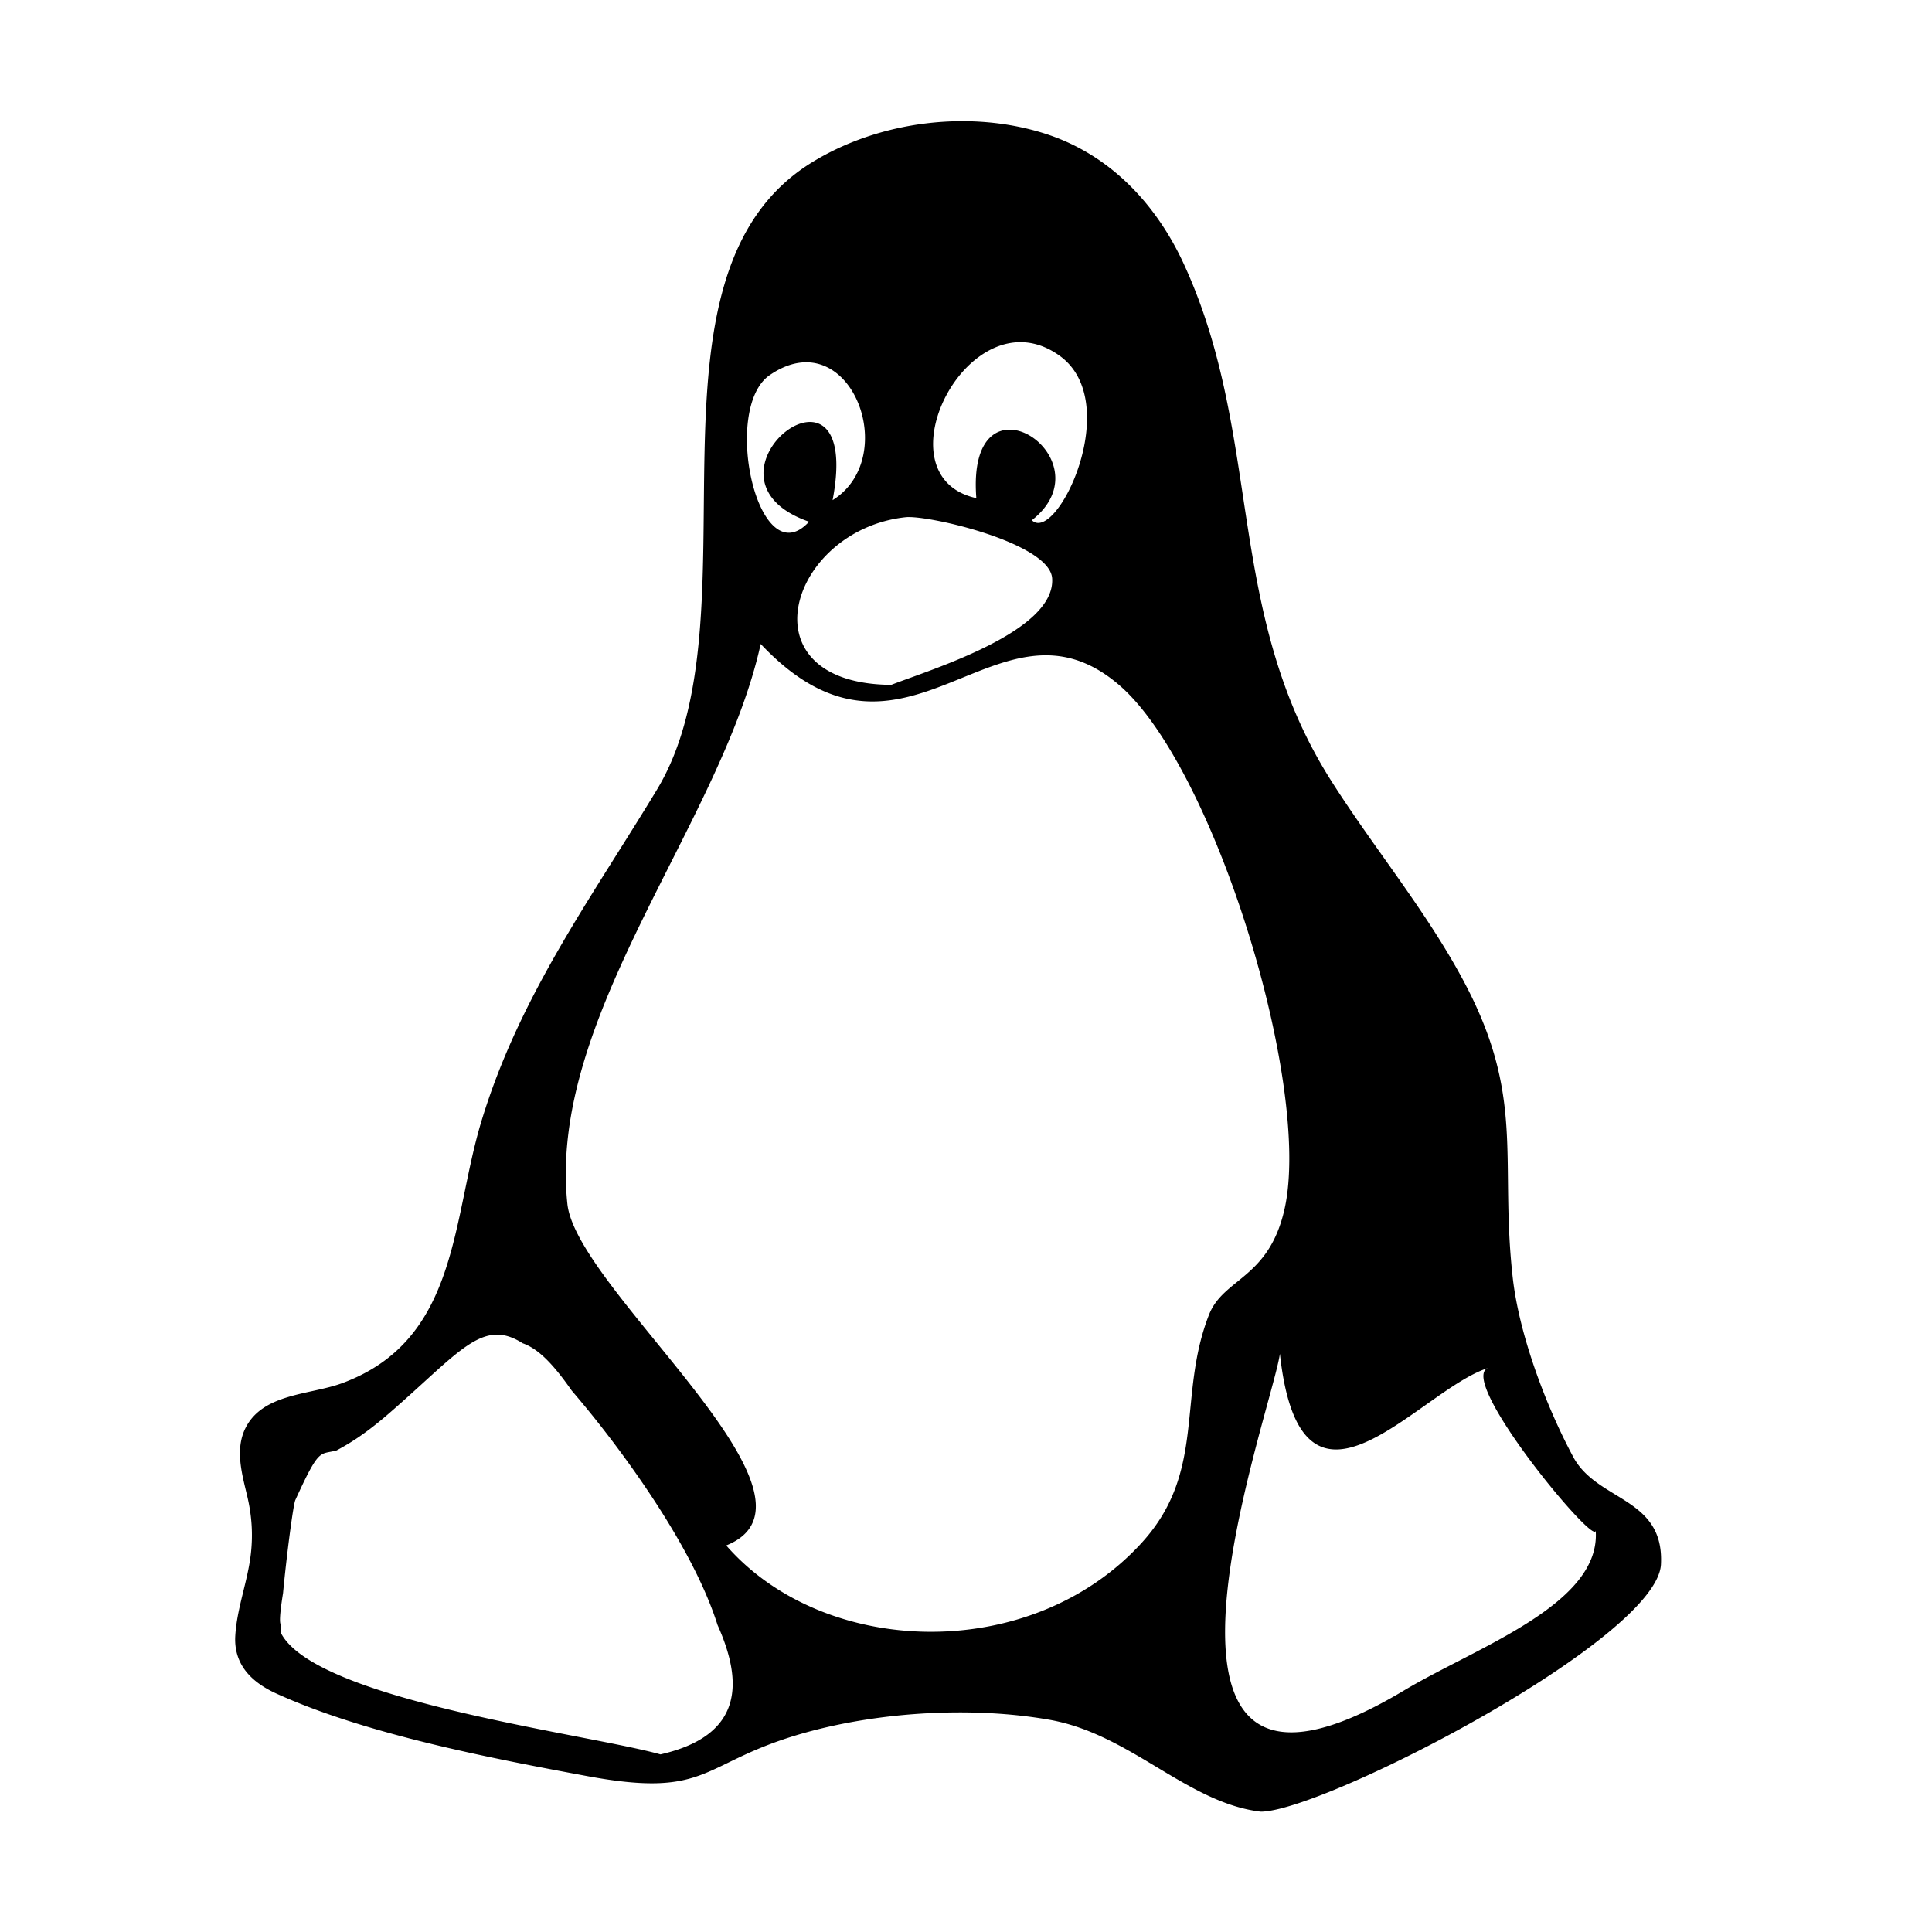 <?xml version="1.0" standalone="no"?><!DOCTYPE svg PUBLIC "-//W3C//DTD SVG 1.1//EN" "http://www.w3.org/Graphics/SVG/1.1/DTD/svg11.dtd"><svg t="1688225457370" class="icon" viewBox="0 0 1024 1024" version="1.1" xmlns="http://www.w3.org/2000/svg" p-id="45362" xmlns:xlink="http://www.w3.org/1999/xlink" width="512" height="512"><path d="M833.828 772.167c-14.708-27.427-28.724-65.173-32.06-95.097-7.064-63.345 7.001-95.581-26.311-157.655-20.001-37.27-47.167-69.818-69.762-105.374-57.008-89.708-35.862-181.666-78.106-273.828-14.677-32.021-39.272-58.288-73.372-69.27-40.023-12.889-88.039-6.905-123.821 15.09-97.955 60.213-26.601 240.65-82.234 332.558-34.997 57.817-72.677 108.993-92.906 175.374-15.962 52.376-11.905 116.451-74.135 139.232-16.782 6.143-41.737 5.268-50.966 23.624-5.79 11.518-1.802 24.689 0.951 36.449 2.356 10.066 3.024 19.861 1.87 30.14-1.651 14.71-7.417 28.869-8.274 43.641-0.878 15.142 8.565 24.551 21.704 30.534 47.398 21.585 113.582 34.279 164.669 43.764 66.028 12.258 59.608-7.377 115.821-23.029 39.692-11.052 88.466-13.955 129.206-6.827 43.073 7.536 72.966 44.046 112.09 48.73 33.22 0 210.129-91.293 212.144-131.077 1.811-35.802-33.736-33.163-46.508-56.979zM561.696 188.612c34.429 24.892-1.788 99.81-14.799 87.114 41.625-32.641-34.982-83.122-29.425-11.704-53.249-11.693-3.247-109.731 44.224-75.41z m-4.039 117.923c1.857 28.37-64.491 48.349-85.296 56.455-79.455-0.65-53.966-82.141 7.617-88.858 11.889-1.296 76.451 13.646 77.679 32.403zM407.938 198.841c42.337-29.134 70.265 43.258 33.357 66.249 16.796-88.043-79.787-11.981-12.48 11.418-26.974 29.286-46.681-59.91-20.877-77.667z m-57.874 731.028c-38.514-10.84-181.601-28.379-200.949-63.937-0.276-0.507-0.351-2.272-0.282-4.883-0.019-0.032-0.042-0.063-0.06-0.095-0.833-1.415-0.113-8.165 1.246-16.547 1.879-19.977 5.394-46.894 6.514-49.347 12.905-28.267 12.771-23.836 21.86-26.291 5.612-3.079 13.887-7.607 27.549-19.429 37.781-32.691 49.648-51.05 71.076-37.382 8.427 2.949 16.297 11.207 25.986 25.067a570.9 570.9 0 0 1 8.53 10.204c16.954 20.727 55.205 71.093 68.786 114.074 13.447 30 13.992 58.501-30.256 68.566z m290.721-232.992c-16.92 43.195-1.196 82.899-35.488 120.646-58.579 64.48-168.292 61.287-220.377 1.598 61.991-24.918-79.397-135.334-84.198-181.037-10.461-99.563 81.484-201.457 102.457-296.773 77.359 82.013 125.198-33.75 189.934 21.718 50.436 43.215 102.409 212.603 87.712 277.829-8.345 37.034-32.364 36.425-40.04 56.019z m103.371 199.109c-159.991 95.734-70.13-147.276-65.785-178.44 11.336 103.265 74.062 18.695 110.579 7.453-17.789 5.477 57.616 96.436 56.788 86.041 3.123 39.223-63.176 61.965-101.582 84.946z" p-id="45363"></path></svg>